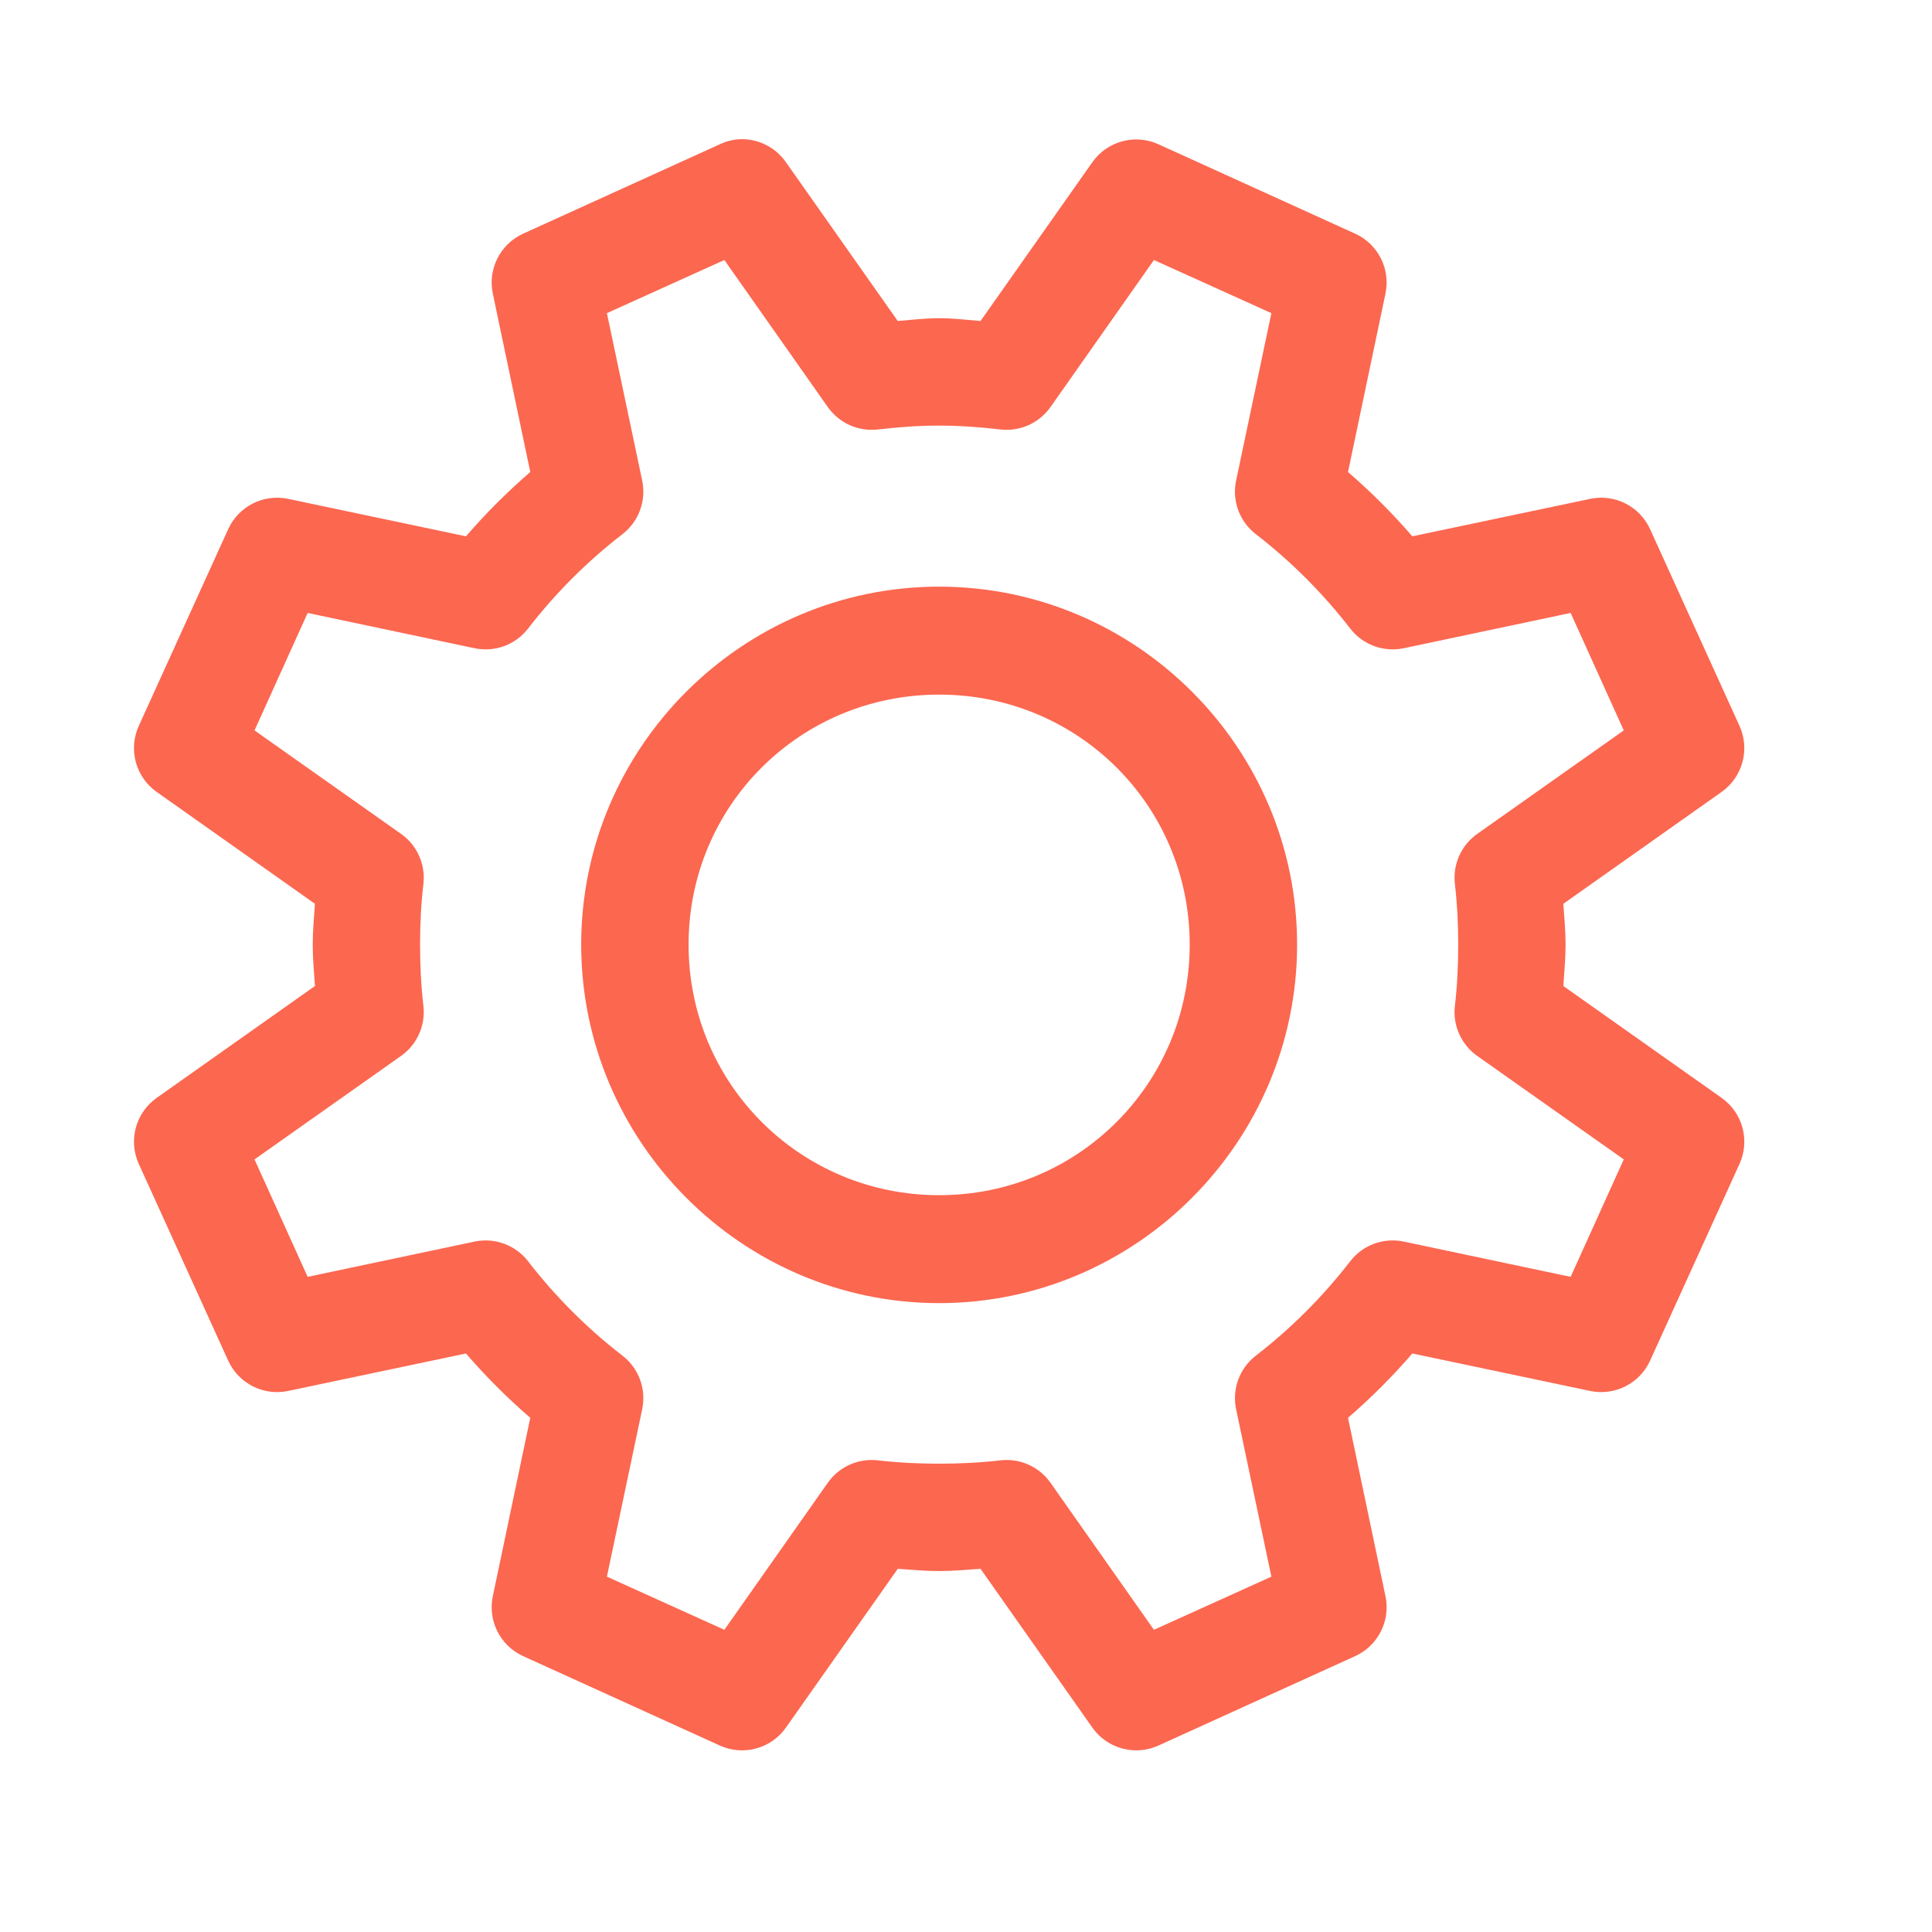 <?xml version="1.0" encoding="utf-8"?>
<!-- Generator: Adobe Illustrator 17.0.0, SVG Export Plug-In . SVG Version: 6.00 Build 0)  -->
<!DOCTYPE svg PUBLIC "-//W3C//DTD SVG 1.1//EN" "http://www.w3.org/Graphics/SVG/1.1/DTD/svg11.dtd">
<svg version="1.1" id="Capa_1" xmlns="http://www.w3.org/2000/svg" xmlns:xlink="http://www.w3.org/1999/xlink" x="0px" y="0px"
	 width="85.04px" height="85.04px" viewBox="0 0 85.04 85.04" enable-background="new 0 0 85.04 85.04" xml:space="preserve">
<g transform="translate(0,-952.362)">
	<path fill="#FC6750" d="M32.573,958.489c-0.307,0.016-0.608,0.091-0.886,0.222l-8.666,3.939c-1.004,0.46-1.556,1.553-1.329,2.634
		l1.649,7.854c-1.014,0.876-1.954,1.817-2.831,2.831l-7.829-1.649c-1.081-0.227-2.175,0.325-2.634,1.329l-3.939,8.666
		c-0.468,1.032-0.137,2.251,0.788,2.905l6.967,4.924c-0.039,0.598-0.098,1.187-0.098,1.797c0,0.615,0.059,1.214,0.098,1.822
		l-6.967,4.924c-0.925,0.654-1.255,1.873-0.788,2.905l3.939,8.666c0.46,1.004,1.553,1.556,2.634,1.329l7.829-1.649
		c0.877,1.014,1.817,1.955,2.831,2.831l-1.649,7.854c-0.227,1.081,0.325,2.174,1.329,2.634l8.666,3.939
		c1.032,0.468,2.251,0.137,2.905-0.788l4.924-6.992c0.607,0.039,1.207,0.099,1.822,0.099s1.214-0.059,1.822-0.099l4.924,6.992
		c0.654,0.925,1.873,1.255,2.905,0.788l8.666-3.939c1.004-0.46,1.556-1.553,1.329-2.634l-1.649-7.854
		c1.014-0.876,1.955-1.817,2.831-2.831l7.829,1.649c1.081,0.227,2.175-0.325,2.634-1.329l3.939-8.666
		c0.468-1.032,0.137-2.251-0.788-2.905l-6.967-4.924c0.039-0.608,0.098-1.207,0.098-1.822c0-0.61-0.059-1.199-0.098-1.797
		l6.967-4.924c0.925-0.654,1.255-1.873,0.788-2.905l-3.939-8.666c-0.46-1.004-1.553-1.556-2.634-1.329l-7.829,1.649
		c-0.877-1.014-1.818-1.955-2.831-2.831l1.649-7.854c0.227-1.081-0.325-2.175-1.329-2.634l-8.666-3.939
		c-1.032-0.468-2.251-0.137-2.905,0.788l-4.924,6.992c-0.605-0.047-1.185-0.123-1.822-0.123s-1.217,0.076-1.822,0.123l-4.924-6.992
		C34.134,958.842,33.374,958.462,32.573,958.489z M31.884,963.807l4.555,6.475c0.497,0.703,1.336,1.08,2.191,0.985
		c0.921-0.108,1.83-0.172,2.708-0.172s1.787,0.064,2.708,0.172c0.855,0.095,1.694-0.282,2.191-0.985l4.555-6.475l5.17,2.339
		l-1.551,7.361c-0.191,0.888,0.144,1.807,0.862,2.363c1.555,1.201,2.962,2.607,4.161,4.161c0.557,0.717,1.476,1.052,2.363,0.862
		l7.337-1.551l2.339,5.17l-6.45,4.555c-0.703,0.497-1.08,1.336-0.985,2.191c0.104,0.884,0.148,1.771,0.148,2.683
		c0,0.916-0.044,1.827-0.148,2.708c-0.095,0.855,0.282,1.694,0.985,2.191l6.45,4.555l-2.339,5.17l-7.337-1.551
		c-0.888-0.191-1.807,0.144-2.363,0.862c-1.201,1.556-2.604,2.959-4.161,4.161c-0.717,0.557-1.052,1.475-0.862,2.363l1.551,7.361
		l-5.17,2.339l-4.555-6.475c-0.497-0.703-1.336-1.08-2.191-0.985c-0.882,0.104-1.791,0.148-2.708,0.148s-1.826-0.044-2.708-0.148
		c-0.855-0.095-1.694,0.282-2.191,0.985l-4.555,6.475l-5.17-2.339l1.551-7.361c0.191-0.888-0.144-1.807-0.862-2.363
		c-1.557-1.202-2.96-2.605-4.161-4.161c-0.557-0.717-1.476-1.052-2.363-0.862l-7.337,1.551l-2.339-5.17l6.45-4.555
		c0.703-0.497,1.08-1.336,0.985-2.191c-0.104-0.881-0.148-1.792-0.148-2.708c0-0.913,0.044-1.8,0.148-2.683
		c0.095-0.855-0.282-1.694-0.985-2.191l-6.45-4.555l2.339-5.17l7.337,1.551c0.888,0.191,1.807-0.144,2.363-0.862
		c1.199-1.554,2.605-2.96,4.161-4.161c0.717-0.557,1.052-1.476,0.862-2.363l-1.551-7.361L31.884,963.807z M41.338,978.184
		c-8.674,0-15.756,7.082-15.756,15.756c0,8.674,7.082,15.781,15.756,15.781s15.756-7.107,15.756-15.781
		C57.094,985.267,50.012,978.184,41.338,978.184z M41.338,982.936c6.119,0,11.029,4.885,11.029,11.005
		c0,6.119-4.91,11.029-11.029,11.029s-11.029-4.91-11.029-11.029C30.308,987.821,35.218,982.936,41.338,982.936z"/>
</g>
</svg>
